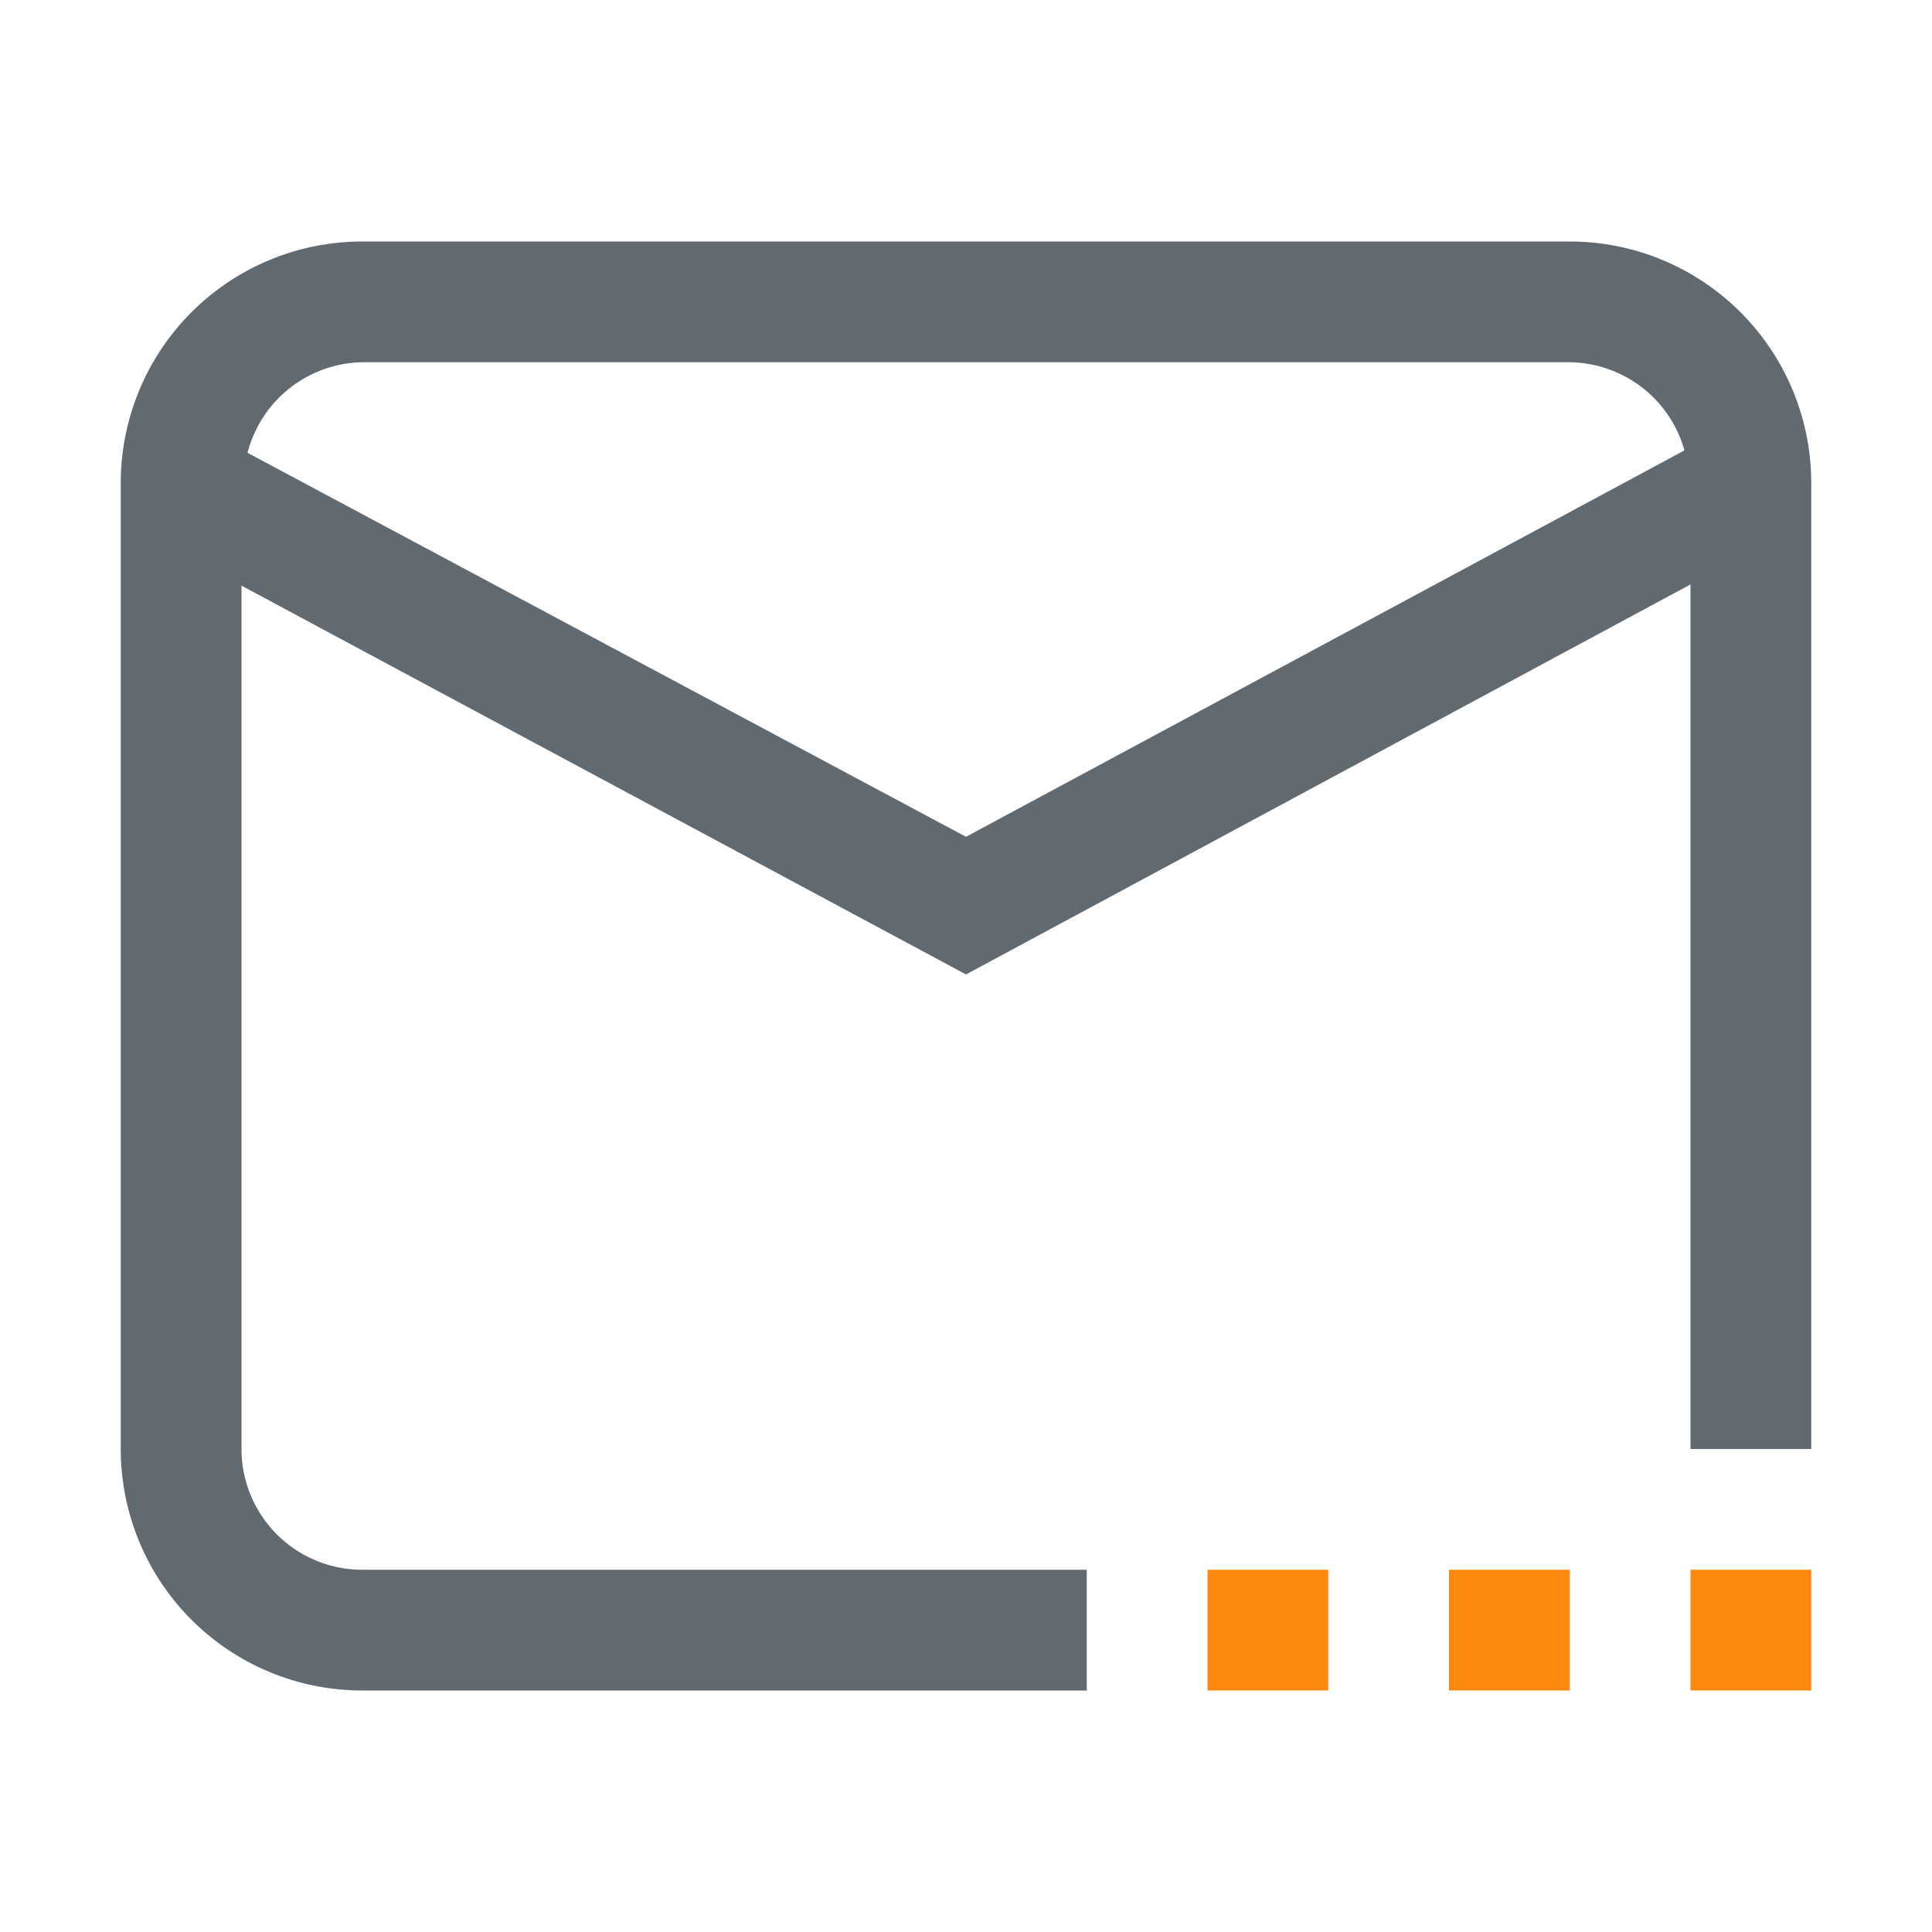 <svg viewBox="0 0 1024 1024" version="1.1" xmlns="http://www.w3.org/2000/svg" xmlns:xlink="http://www.w3.org/1999/xlink" width="200" height="200"><path d="M832 128H192a128 128 0 0 0-128 128v512a128 128 0 0 0 128 128h384v-64H192a64 64 0 0 1-64-64V310.4l384 206.08 384-206.72V768h64V256a128 128 0 0 0-128-128zM512 443.52L131.2 240A64 64 0 0 1 192 192h640a64 64 0 0 1 60.8 46.72z" fill="#616971"></path><path d="M640 896h64v-64h-64z m256-64v64h64v-64z m-128 64h64v-64h-64z" fill="#FF8910"></path></svg>
